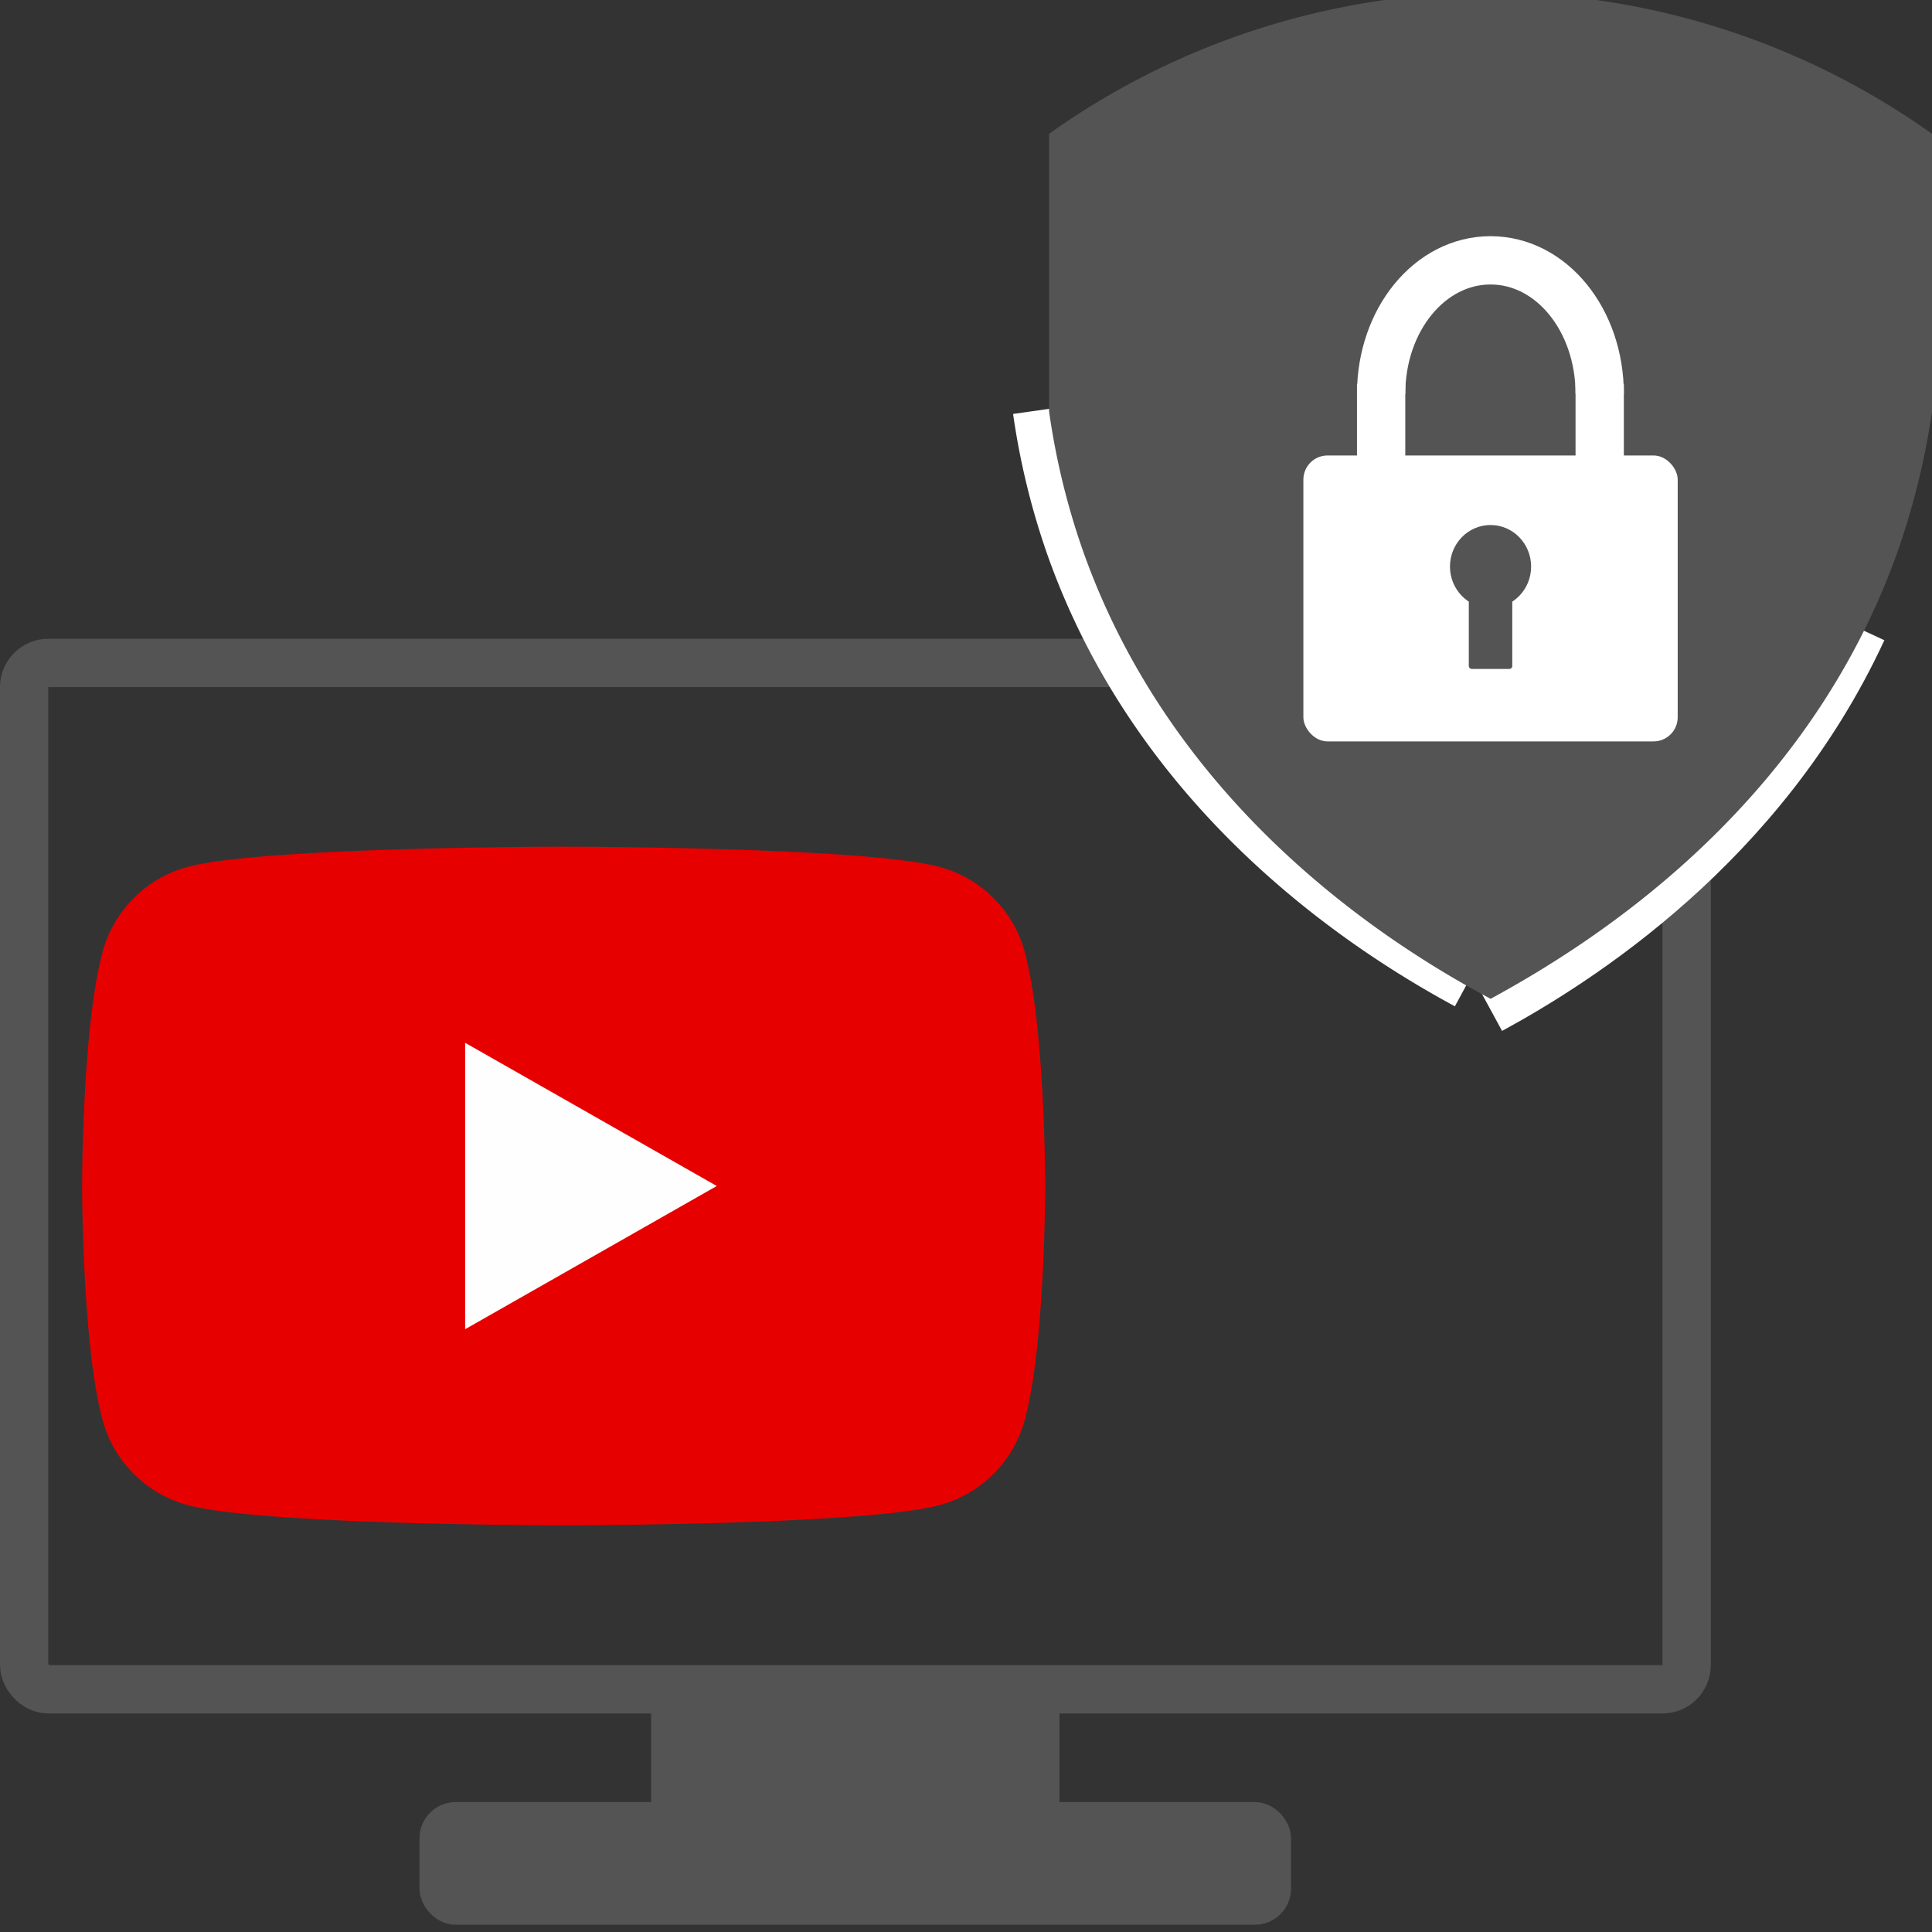 <svg xmlns="http://www.w3.org/2000/svg" viewBox="0 0 80 80"><rect x="0" y="0" width="80" height="80" fill="#333333" stroke="none"/><defs><style>.cls-1,.cls-5{fill:#545454;}.cls-1,.cls-2{stroke:#545454;}.cls-1,.cls-2,.cls-3{stroke-miterlimit:10;}.cls-2,.cls-3{fill:none;stroke-width:2px;}.cls-3{stroke:#fff;}.cls-4{fill:#fff;}.cls-6{fill:#e70000;}.cls-7{fill:#fefefe;}</style></defs><g id="youtube_ds"><rect class="cls-1" x="27.46" y="70.2" width="15.91" height="6"/><rect class="cls-2" x="1" y="27.45" width="68.84" height="42.5" rx="1"/><rect class="cls-1" x="17.87" y="75.12" width="35.09" height="4.08" rx="1"/><path class="cls-3" d="M77.12,26.09C73,35,65.36,39.83,61.72,41.81"/><path class="cls-3" d="M60.72,40.79C56.75,38.64,48,33.11,44.3,22.6A29.71,29.71,0,0,1,42.94,17"/><path class="cls-1" d="M43.94,5.8a31,31,0,0,1,35.56,0V17a30.56,30.56,0,0,1-1.37,5.6c-3.7,10.51-12.44,16-16.41,18.19C57.75,38.64,49,33.11,45.3,22.6A29.71,29.71,0,0,1,43.94,17Z"/><path class="cls-3" d="M66.24,16.31c0-3.06-2-5.53-4.52-5.53s-4.53,2.47-4.53,5.53"/><line class="cls-3" x1="57.19" y1="15.9" x2="57.19" y2="19.22"/><line class="cls-3" x1="66.24" y1="15.9" x2="66.24" y2="19.22"/><rect class="cls-4" x="53.97" y="18.86" width="15.5" height="11.84" rx="1"/><rect class="cls-5" x="60.82" y="24.63" width="1.8" height="3.07" rx="0.12"/><ellipse class="cls-5" cx="61.72" cy="23.46" rx="1.68" ry="1.72"/><path class="cls-6" d="M42.44,39.45a5,5,0,0,0-3.52-3.55c-3.11-.84-15.58-.84-15.58-.84s-12.47,0-15.58.84a5,5,0,0,0-3.52,3.55c-.84,3.13-.84,9.66-.84,9.66s0,6.53.84,9.66a5,5,0,0,0,3.52,3.55c3.11.84,15.58.84,15.58.84s12.47,0,15.58-.84a5,5,0,0,0,3.52-3.55c.84-3.13.84-9.66.84-9.66S43.28,42.58,42.44,39.45Z"/><polygon class="cls-7" points="19.26 55.04 19.26 43.18 29.68 49.11 19.26 55.04"/></g></svg>